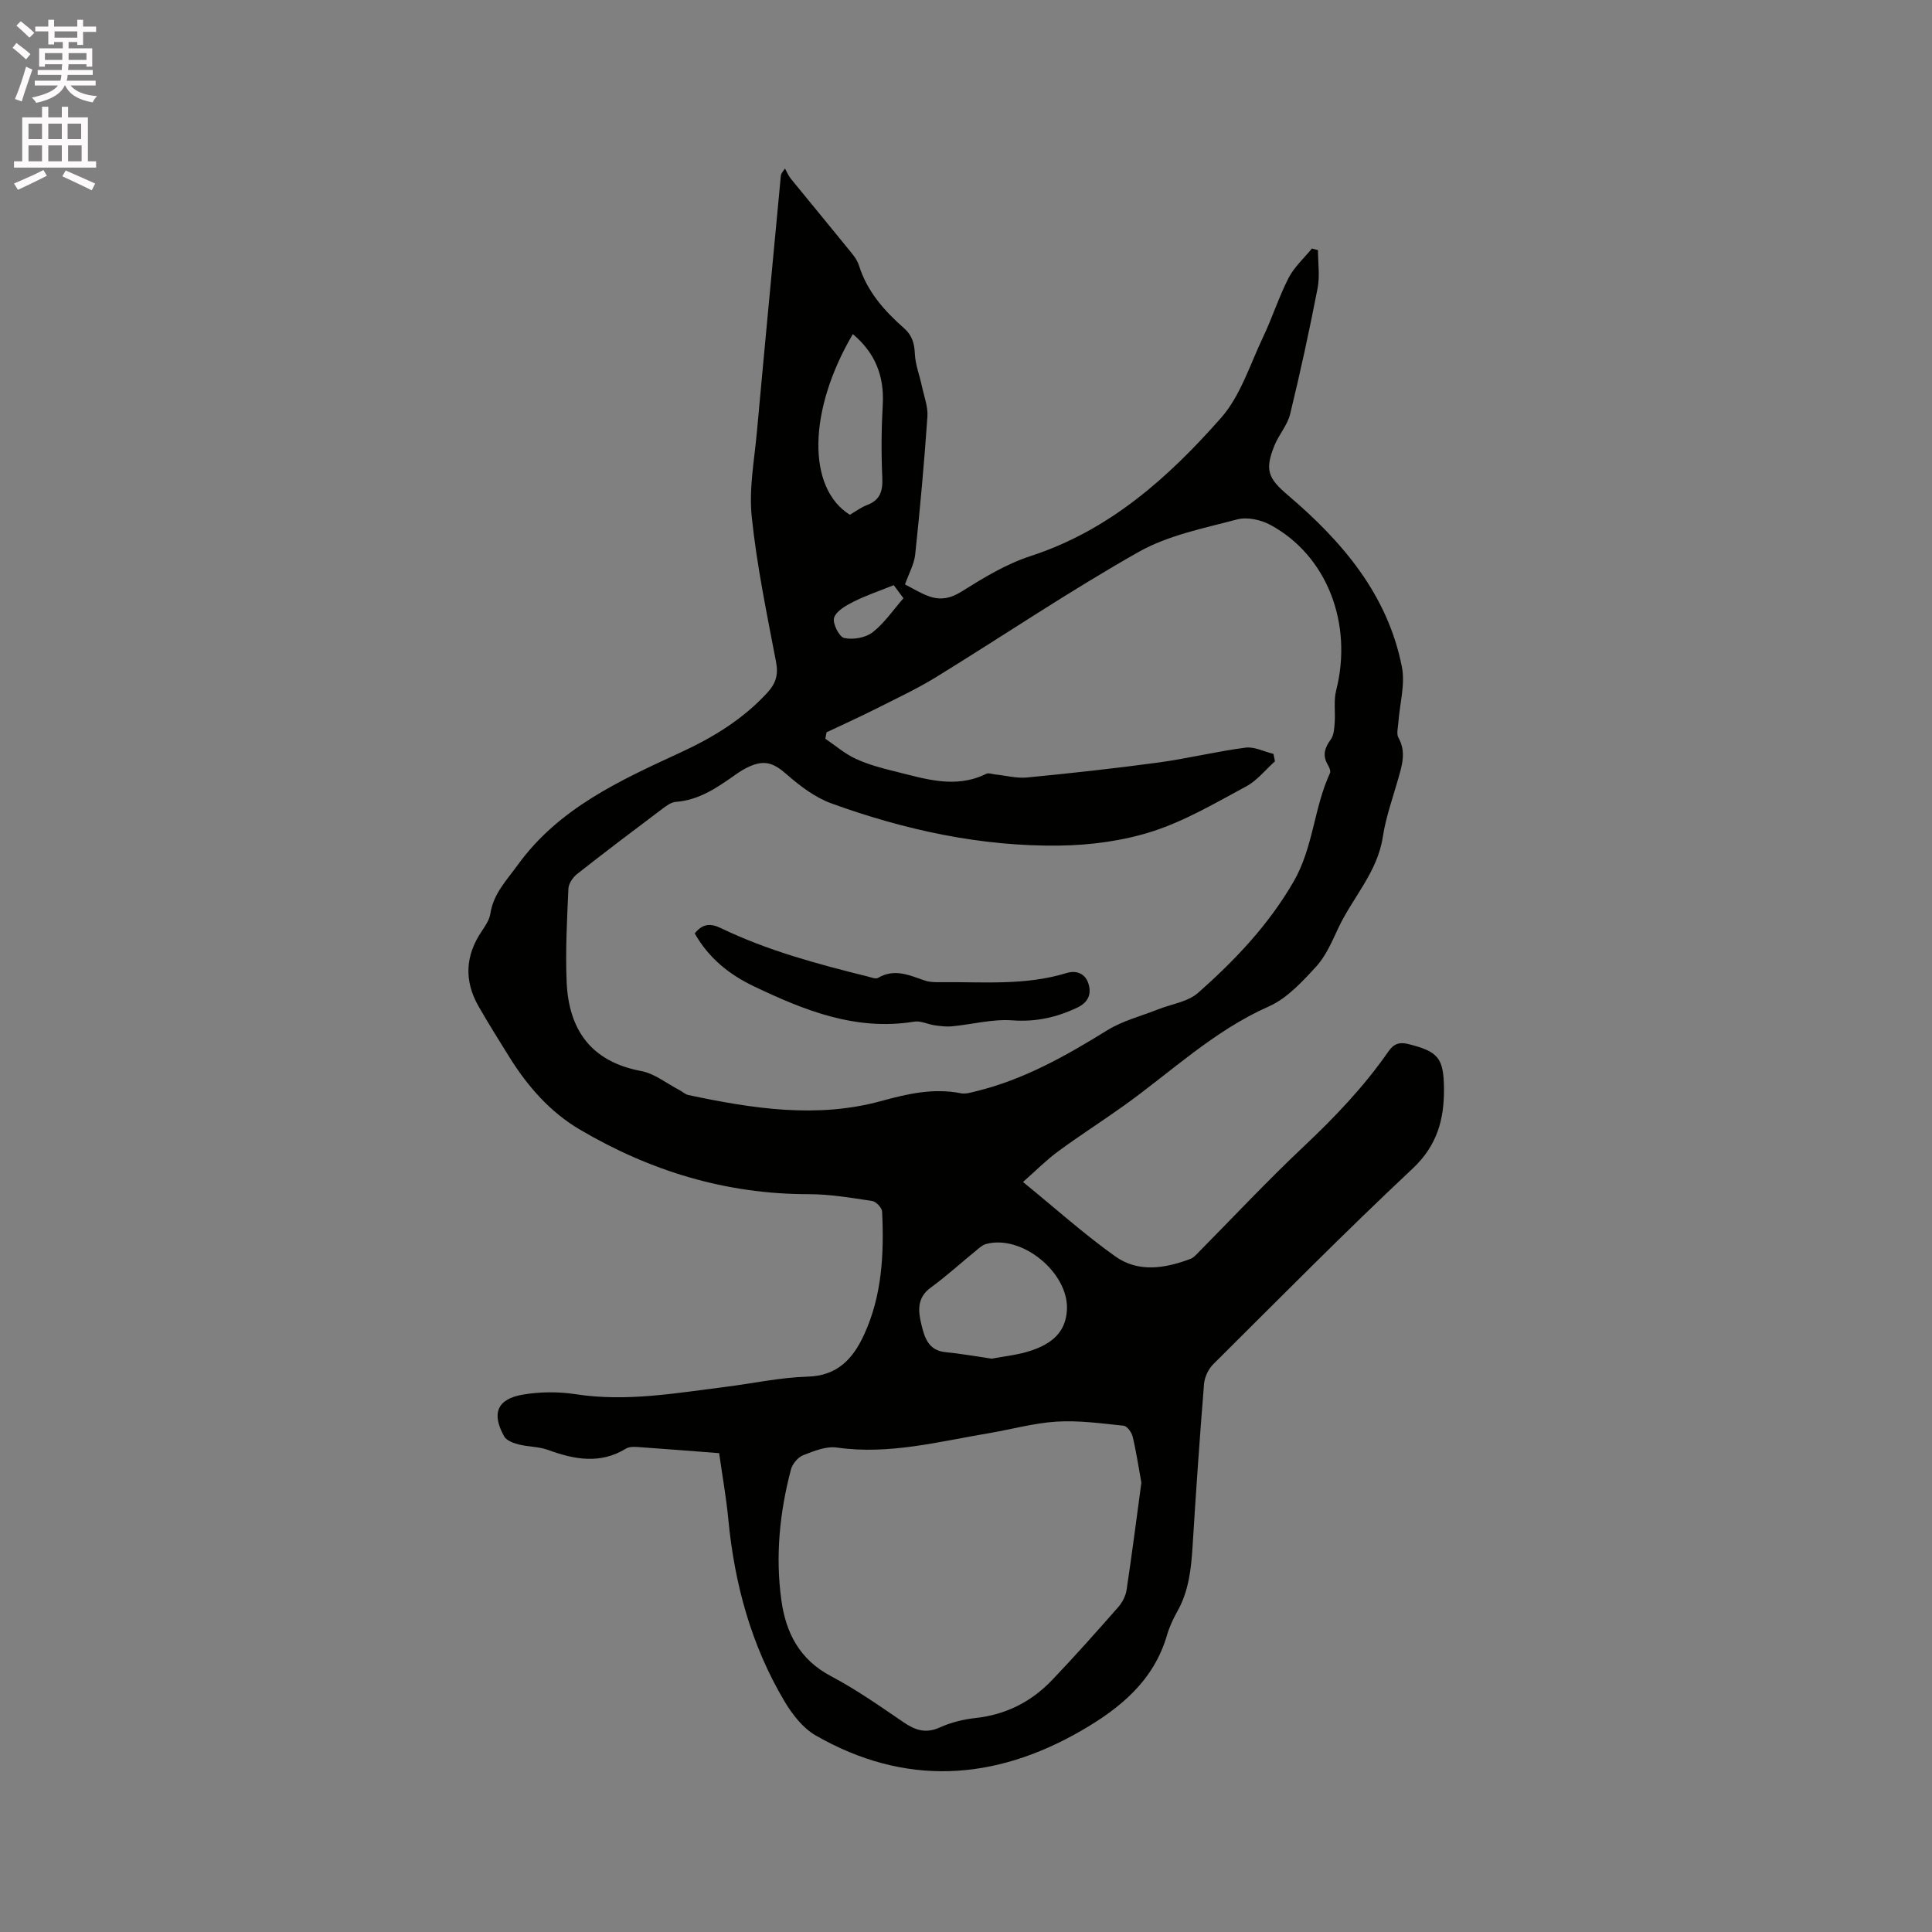 <svg enable-background="new 0 0 400 400" viewBox="0 0 400 400" xmlns="http://www.w3.org/2000/svg"><rect x="0" y="0" width="400" height="400" fill="#808080" stroke="none"/><path d="m2.6 9.9.8-1c.9.7 1.9 1.4 2.9 2.3l-.9 1.1c-1.1-1-2-1.8-2.8-2.4zm.5 10.6c.9-2.1 1.6-4.3 2.3-6.7.4.2.8.4 1.3.6-.7 2.1-1.5 4.3-2.2 6.6zm.3-15.2.9-.9c1 .8 2 1.6 2.8 2.4l-1 1c-.9-.9-1.8-1.7-2.7-2.5zm12.6-1.2h1.2v1.4h2.7v1.1h-2.7v2.7h-1.2v-.6h-1.8v1.3h4.9v3.8h-1.2v-.5h-3.7c0 .4-.1.9-.1 1.2h5.1v1h-5.2c0 .5-.1.9-.2 1.2h6v1h-5.2c1.1 1.3 2.9 2 5.5 2.2-.4.4-.7.8-.9 1.3-2.9-.5-4.8-1.6-5.7-3.5h-.1c-.8 1.7-2.7 2.9-5.9 3.6-.2-.4-.6-.8-.9-1.1 2.8-.6 4.6-1.4 5.4-2.5h-4.8v-1h5.3c.1-.3.2-.7.2-1.2h-4.9v-1h5c0-.4 0-.8.1-1.2h-3.6v.5h-1.2v-3.8h4.9v-1.3h-1.8v.5h-1.2v-2.7h-2.7v-1h2.7v-1.4h1.2v1.4h4.8zm-6.7 8.3h3.6c0-.4 0-.9 0-1.4h-3.6zm1.9-4.6h4.8v-1.3h-4.7v1.3zm6.7 3.2h-3.7v1.4h3.7z" fill="#fcfafa"/><path d="m8.7 22.1h1.3v2.2h2.8v-2.2h1.3v2.2h4.1v9.1h1.7v1.3h-17v-1.3h1.7v-9.1h4.1zm.3 13.1.7 1.2c-1.8.9-3.8 1.9-6 2.9-.2-.4-.5-.8-.8-1.3 2.3-1 4.4-1.9 6.1-2.8zm-3.1-6.4h2.8v-3.2h-2.8zm0 4.6h2.8v-3.3h-2.8zm4.1-4.6h2.8v-3.2h-2.8zm0 4.6h2.8v-3.3h-2.8zm3.6 1.9c2.1.9 4.1 1.8 6.1 2.7l-.7 1.4c-2.2-1.1-4.2-2-6.1-2.9zm3.2-9.7h-2.8v3.2h2.8zm-2.7 7.8h2.8v-3.3h-2.8z" fill="#fcfafa"/><g fill="#010100"><path d="m148.89 300.86c-5.87-.45-11.35-.89-16.84-1.27-.81-.06-1.79-.07-2.43.32-5.36 3.28-10.69 2.28-16.16.28-1.92-.7-4.11-.63-6.11-1.14-1.08-.28-2.48-.8-2.96-1.65-2.66-4.74-1.48-7.74 3.81-8.65 3.58-.62 7.42-.64 11.01-.09 10.47 1.61 20.7-.23 30.98-1.52 5.68-.71 11.33-1.96 17.02-2.12 6.22-.18 9.39-3.73 11.67-8.65 3.75-8.11 4.17-16.79 3.75-25.53-.04-.79-1.25-2.07-2.06-2.19-4.37-.66-8.78-1.41-13.17-1.41-17.1.01-32.81-4.8-47.39-13.4-6.11-3.6-10.75-8.9-14.51-14.92-2.18-3.51-4.38-7.01-6.43-10.59-3-5.26-2.76-10.44.64-15.49.76-1.13 1.61-2.38 1.81-3.67.63-4.12 3.34-6.88 5.65-10.06 8.55-11.83 21.21-17.53 33.82-23.36 6.69-3.09 12.88-6.88 17.92-12.38 1.7-1.86 2.27-3.67 1.77-6.29-1.91-9.99-3.99-19.98-5.04-30.07-.61-5.8.55-11.81 1.08-17.71 1.6-17.63 3.29-35.24 4.94-52.86.03-.3.12-.6.87-1.55.39.71.69 1.49 1.2 2.11 3.81 4.69 7.68 9.33 11.48 14.03.99 1.23 2.18 2.49 2.63 3.93 1.69 5.4 5.24 9.38 9.33 12.99 1.66 1.46 2.14 3.11 2.24 5.28.1 2.25.97 4.45 1.45 6.69.45 2.12 1.3 4.29 1.15 6.38-.66 9.51-1.52 19.02-2.53 28.5-.21 2.02-1.32 3.94-2.11 6.2 1.56.79 3.17 1.81 4.92 2.44 2.37.86 4.46.5 6.82-.98 4.53-2.84 9.24-5.71 14.28-7.34 16.29-5.3 28.49-16.22 39.4-28.59 4.05-4.59 6.01-11.06 8.73-16.77 1.9-4 3.25-8.28 5.27-12.22 1.16-2.26 3.19-4.07 4.83-6.09.42.11.83.23 1.25.34 0 2.64.42 5.36-.08 7.9-1.69 8.72-3.58 17.41-5.68 26.04-.56 2.29-2.33 4.25-3.24 6.49-2.07 5.09-1.31 6.83 2.75 10.28 11.25 9.57 20.66 20.55 23.62 35.54.73 3.68-.46 7.73-.73 11.61-.07 1.04-.42 2.3.02 3.08 1.65 2.94.75 5.7-.06 8.56-1.13 3.97-2.55 7.91-3.17 11.96-1.11 7.36-6.28 12.59-9.25 18.96-1.29 2.77-2.56 5.74-4.58 7.94-2.88 3.13-6.03 6.57-9.79 8.23-11.37 5.02-20.19 13.54-30.07 20.59-4.48 3.2-9.12 6.16-13.55 9.42-2.41 1.77-4.54 3.93-7.26 6.33 6.79 5.53 12.69 10.84 19.12 15.41 4.76 3.39 10.31 2.49 15.57.5.46-.18.88-.56 1.24-.93 7.37-7.45 14.54-15.12 22.16-22.3 6.43-6.06 12.48-12.39 17.52-19.64 1.14-1.65 2.28-2.08 4.21-1.59 6.13 1.55 7.3 2.83 7.34 9.3.04 6.3-1.42 11.7-6.46 16.44-14.07 13.2-27.64 26.94-41.32 40.55-1.01 1-1.78 2.66-1.9 4.07-.9 11.2-1.68 22.41-2.37 33.63-.29 4.69-.79 9.26-3.15 13.45-.88 1.56-1.65 3.23-2.15 4.94-2.75 9.47-9.75 15.16-17.78 19.79-18.09 10.43-36.51 11.52-54.93.98-2.67-1.53-4.89-4.4-6.51-7.13-6.87-11.58-10.32-24.27-11.6-37.63-.43-4.53-1.24-9.02-1.9-13.7zm114.76-144.78c.11.51.21 1.02.32 1.53-1.96 1.76-3.68 3.97-5.93 5.19-6.3 3.39-12.58 7.1-19.31 9.29-6.13 1.99-12.85 2.89-19.33 2.98-16.25.22-32-3.21-47.23-8.72-3.35-1.21-6.45-3.54-9.17-5.92-2.7-2.36-4.52-3.21-7.83-1.74-1.06.47-2.06 1.1-3 1.77-3.73 2.64-7.46 5.2-12.26 5.56-.96.07-1.94.81-2.77 1.43-5.93 4.46-11.85 8.93-17.68 13.52-.87.69-1.73 1.98-1.78 3.03-.28 6.45-.64 12.92-.36 19.35.44 9.89 5.07 16.46 15.44 18.4 2.77.52 5.25 2.56 7.86 3.91.65.34 1.24.92 1.92 1.06 13.24 2.8 26.57 4.9 39.93 1.23 5.49-1.51 10.8-2.72 16.48-1.6.98.19 2.1-.16 3.11-.41 9.92-2.41 18.63-7.34 27.23-12.66 3.16-1.95 6.95-2.9 10.45-4.29 2.81-1.12 6.2-1.56 8.32-3.44 7.61-6.73 14.55-14.01 19.76-23.01 4.11-7.12 4.2-15.28 7.54-22.48.2-.43-.17-1.25-.48-1.77-1.14-1.95-.58-3.51.66-5.22.63-.87.7-2.24.79-3.4.17-2.25-.24-4.61.31-6.74 3.51-13.81-1.89-27.92-13.63-34.26-1.96-1.06-4.8-1.68-6.87-1.13-6.93 1.84-14.27 3.27-20.39 6.73-14.27 8.06-27.89 17.27-41.86 25.87-4.03 2.48-8.34 4.49-12.58 6.63-3.36 1.69-6.79 3.24-10.19 4.85-.08.44-.16.89-.24 1.33 2.08 1.41 4.02 3.1 6.27 4.14 2.57 1.19 5.37 1.95 8.14 2.62 6.24 1.53 12.5 3.67 18.9.5.48-.24 1.23.06 1.85.13 2.21.23 4.45.84 6.61.63 9.06-.88 18.11-1.87 27.13-3.09 6.06-.82 12.03-2.3 18.09-3.09 1.84-.24 3.84.83 5.78 1.29zm-27.34 150.89c-.61-3.36-1.07-6.49-1.81-9.55-.21-.88-1.15-2.17-1.86-2.24-4.6-.48-9.27-1.13-13.86-.85-4.72.29-9.37 1.61-14.06 2.4-10.4 1.74-20.69 4.51-31.45 2.97-2.23-.32-4.77.72-6.99 1.59-1.08.43-2.22 1.79-2.52 2.94-2.34 8.88-3.25 17.93-1.99 27.06.93 6.78 3.78 12.32 10.29 15.75 5.22 2.76 10.11 6.19 15 9.53 2.46 1.68 4.65 2.39 7.57 1.06 2.28-1.03 4.84-1.66 7.33-1.93 6.3-.69 11.57-3.36 15.87-7.87 4.68-4.9 9.18-9.97 13.66-15.06.86-.98 1.57-2.34 1.76-3.61 1.12-7.43 2.07-14.88 3.06-22.19zm-30.98-25.67c2.52-.5 5.51-.76 8.26-1.71 3.93-1.36 7.08-3.56 7.31-8.47.35-7.61-9.3-15.59-16.75-13.56-.77.21-1.44.85-2.09 1.38-3.12 2.54-6.1 5.27-9.34 7.63-2.93 2.13-2.63 4.86-1.95 7.68.65 2.67 1.44 5.36 4.99 5.7 3.04.29 6.06.84 9.57 1.35zm-28.76-212.13c-9.28 15.78-9.53 31.83-.62 37.41 1.17-.68 2.3-1.54 3.57-2.02 2.75-1.04 3.27-2.93 3.15-5.7-.23-5.05-.19-10.13.1-15.17.32-5.94-1.65-10.7-6.2-14.52zm8.47 51.98c-3.1 1.25-5.8 2.15-8.31 3.42-1.57.79-3.57 1.91-4.04 3.32-.37 1.14 1.05 3.98 2.09 4.2 1.83.4 4.41-.04 5.87-1.17 2.44-1.89 4.24-4.59 6.4-7.06-.94-1.27-1.73-2.34-2.01-2.71z"/><path d="m143.84 193.26c1.65-2.1 3.32-2.11 5.44-1.09 9.68 4.67 20.01 7.43 30.39 10.01.7.17 1.64.57 2.12.28 3.41-2.02 6.51-.53 9.71.56.97.33 2.08.34 3.12.33 8.76-.1 17.59.76 26.18-1.89 2.11-.65 3.93.13 4.57 2.26.64 2.12-.07 3.82-2.33 4.89-4.29 2.04-8.59 3-13.46 2.64-4.1-.3-8.3.84-12.47 1.24-1.16.11-2.37-.04-3.53-.2-1.44-.2-2.94-.99-4.29-.77-12.07 1.97-22.73-2.31-33.22-7.32-5.07-2.42-9.33-5.82-12.23-10.94z"/></g></svg>